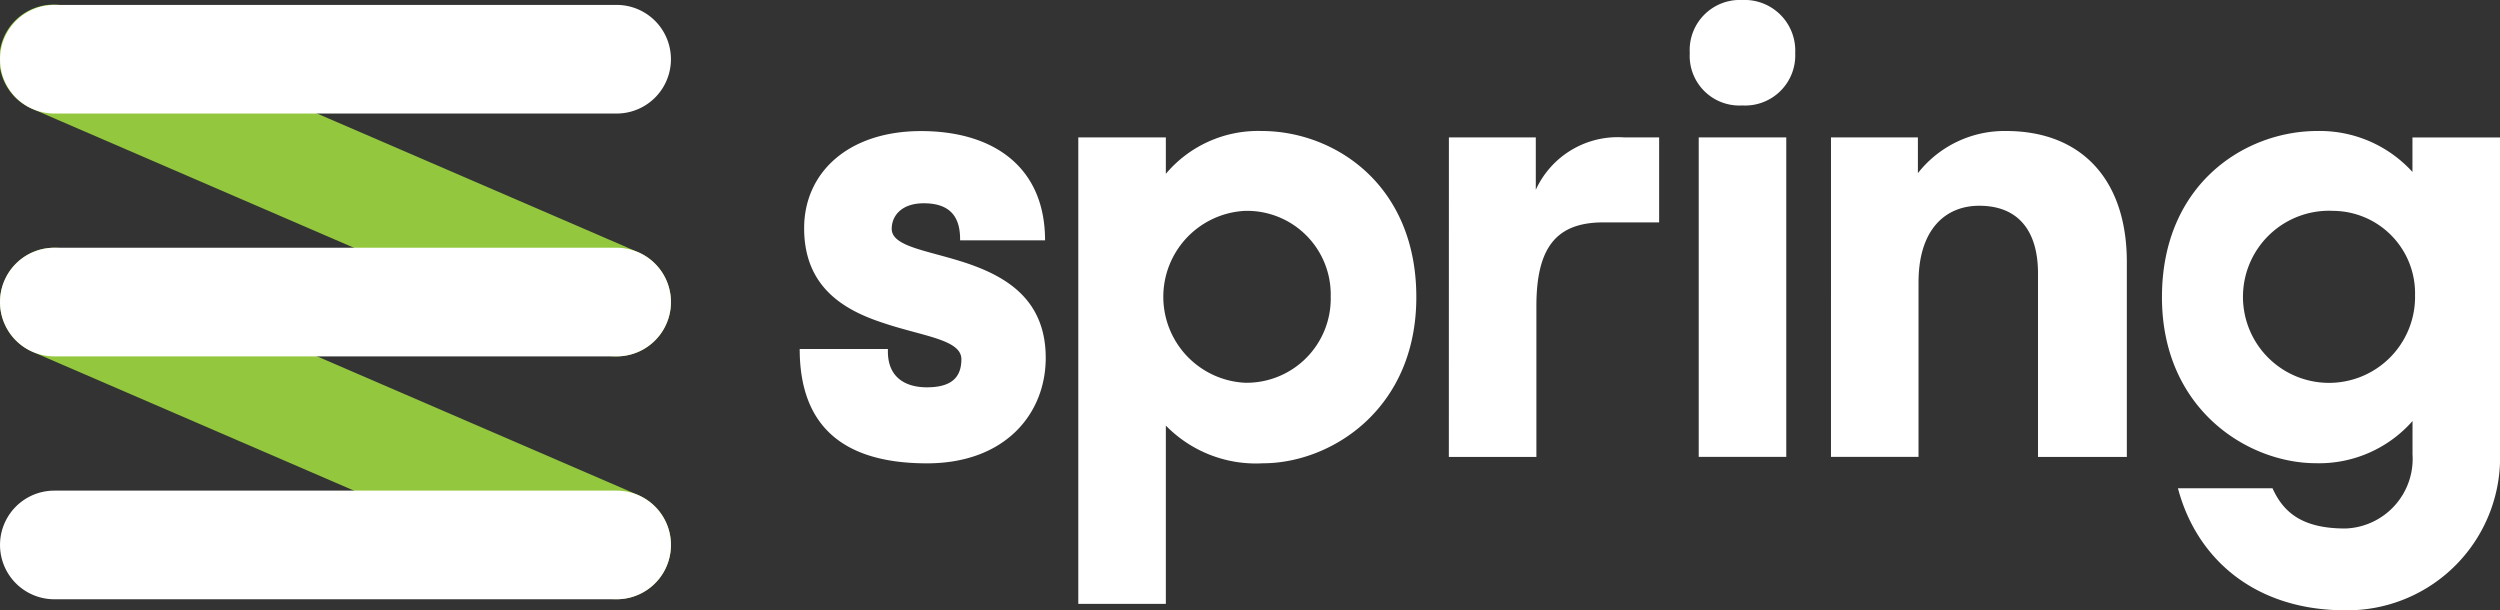 <svg xmlns="http://www.w3.org/2000/svg" width="152.634" height="37.258"><rect width="100%" height="100%" fill="#333333" stroke="none"/><path d="M37.645 36.584a3.307 3.307 0 01-1.313-.272L2.002 21.486a3.316 3.316 0 012.629-6.089l34.33 14.826a3.316 3.316 0 01-1.316 6.361zm0-14.826a3.307 3.307 0 01-1.313-.272L2.002 6.66A3.316 3.316 0 114.631.572l34.33 14.825a3.316 3.316 0 01-1.316 6.361z" fill="#93c83e"/><path d="M48.825 21.306h5.384v.156c0 1.6 1.092 2.185 2.38 2.185 1.521 0 2.107-.624 2.107-1.716 0-1.21-2.38-1.4-4.8-2.224-2.38-.78-4.8-2.185-4.8-5.774 0-3.394 2.692-5.93 7.14-5.93 4.409 0 7.569 2.185 7.569 6.671h-5.187v-.078c0-1.638-.9-2.185-2.224-2.185s-1.951.741-1.951 1.56c0 1.132 2.341 1.327 4.721 2.146 2.341.819 4.682 2.224 4.682 5.735 0 3.394-2.458 6.437-7.257 6.437-5.15-.004-7.764-2.306-7.764-6.983zm22.354 4.677v10.885h-5.345V8.388h5.345v2.224a7.366 7.366 0 015.852-2.614c4.409 0 9.441 3.238 9.441 10.144 0 6.866-5.228 10.143-9.363 10.143a7.683 7.683 0 01-5.93-2.302zm10.066-7.881a5.109 5.109 0 00-5.228-5.228 5.254 5.254 0 000 10.495 5.141 5.141 0 005.228-5.263zm7.215-9.714h5.306v3.2a5.5 5.5 0 015.384-3.2h2.146v5.189h-3.394c-2.848 0-4.1 1.483-4.1 5.111v9.208h-5.345zM106.366 0a3.093 3.093 0 013.238 3.238 3.062 3.062 0 01-3.238 3.2 3.031 3.031 0 01-3.2-3.2 3.061 3.061 0 013.2-3.238zm-2.653 8.388h5.345v19.507h-5.345zm8.075 0h5.306v2.185a6.717 6.717 0 015.384-2.575c4.6 0 7.373 2.965 7.373 8v11.9h-5.423v-11.2c0-2.614-1.21-4.136-3.589-4.136-2.029 0-3.706 1.4-3.706 4.682v10.651h-5.345zm20.207 9.754c0-6.906 5.072-10.144 9.481-10.144a7.645 7.645 0 015.813 2.5V8.391h5.345v19.195a9.333 9.333 0 01-9.441 9.675c-5.54 0-9.09-3.16-10.222-7.452h5.774c.7 1.56 1.912 2.458 4.448 2.458a4.255 4.255 0 004.1-4.526v-2.035a7.6 7.6 0 01-5.891 2.575c-4.14.004-9.407-3.275-9.407-10.139zm15.45-.039a5.034 5.034 0 00-4.99-5.229 5.254 5.254 0 104.994 5.228zM37.647 36.587H3.317a3.316 3.316 0 110-6.632h34.33a3.316 3.316 0 110 6.632zm0-14.829H3.317a3.316 3.316 0 110-6.632h34.33a3.316 3.316 0 110 6.632zm0-14.826H3.317a3.316 3.316 0 110-6.632h34.33a3.316 3.316 0 110 6.632z" fill="#fff"/></svg>